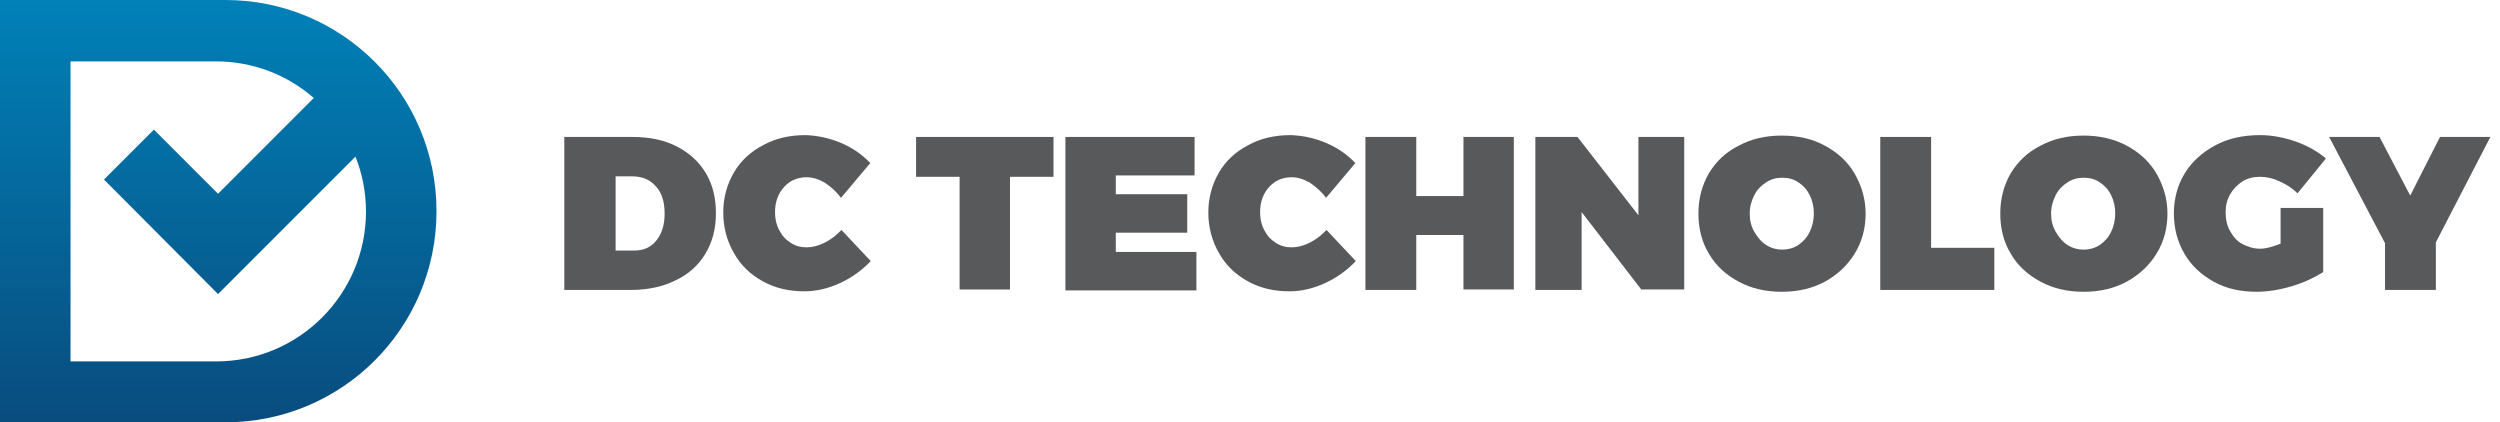 <?xml version="1.0" encoding="utf-8"?>
<!-- Generator: Adobe Illustrator 21.0.0, SVG Export Plug-In . SVG Version: 6.00 Build 0)  -->
<svg version="1.1" id="Layer_1" xmlns="http://www.w3.org/2000/svg" xmlns:xlink="http://www.w3.org/1999/xlink" x="0px" y="0px"
	 viewBox="0 0 545.8 92.2" style="enable-background:new 0 0 545.8 92.2;" xml:space="preserve">
<style type="text/css">
	.st0{fill:url(#SVGID_1_);}
	.st1{fill:#58595B;}
</style>
<linearGradient id="SVGID_1_" gradientUnits="userSpaceOnUse" x1="47.649" y1="0" x2="47.649" y2="92.232">
	<stop  offset="0" style="stop-color:#0081B8"/>
	<stop  offset="1" style="stop-color:#094C7E"/>
</linearGradient>
<path class="st0" d="M0,92.2V0h49.2c25.5,0,46.1,20.6,46.1,46.1S74.7,92.2,49.2,92.2H0z M47.2,78.9c18.1,0,32.7-14.7,32.7-32.7
	c0-4.2-0.8-8.3-2.3-12l-30,30L22.7,39.2l10.9-10.9l14,14l20.9-20.9c-5.7-5-13.2-8-21.4-8H15.4v65.5H47.2z"/>
<g>
	<path class="st1" d="M147.8,32c2.7,1.4,4.8,3.3,6.3,5.8c1.5,2.5,2.2,5.4,2.2,8.8c0,3.4-0.8,6.3-2.3,8.8c-1.5,2.5-3.7,4.5-6.5,5.8
		c-2.8,1.4-6.1,2.1-9.8,2.1h-14.5V29.9h14.9C141.9,29.9,145.1,30.6,147.8,32z M134.4,54.7h4.1c2,0,3.6-0.7,4.8-2.2
		c1.2-1.5,1.8-3.4,1.8-5.9c0-2.5-0.6-4.5-1.9-5.9c-1.3-1.5-3-2.2-5.2-2.2h-3.6V54.7z"/>
	<path class="st1" d="M183.6,31.2c2.6,1.1,4.7,2.6,6.4,4.4l-6.4,7.6c-1-1.4-2.2-2.4-3.5-3.3c-1.4-0.8-2.7-1.2-4-1.2
		c-2,0-3.6,0.7-4.9,2.1c-1.3,1.4-2,3.3-2,5.5c0,1.5,0.3,2.8,0.9,3.9c0.6,1.2,1.4,2.1,2.5,2.8c1.1,0.7,2.2,1,3.5,1
		c1.2,0,2.5-0.3,3.9-1s2.6-1.6,3.7-2.8l6.4,6.8c-1.9,2-4.1,3.6-6.7,4.8s-5.2,1.8-7.8,1.8c-3.4,0-6.4-0.7-9.1-2.2
		c-2.7-1.5-4.8-3.5-6.3-6.2c-1.5-2.6-2.3-5.6-2.3-8.8c0-3.2,0.8-6.1,2.3-8.7c1.5-2.6,3.7-4.6,6.4-6c2.7-1.5,5.8-2.2,9.3-2.2
		C178.4,29.6,181,30.1,183.6,31.2z"/>
	<path class="st1" d="M220.5,38.6v24.6h-11V38.6H200v-8.7h30v8.7H220.5z"/>
	<path class="st1" d="M243.6,38.3v4.1h15.6v8.4h-15.6v4.2h17.6v8.4h-28.6V29.9h28.2v8.4H243.6z"/>
	<path class="st1" d="M289.5,31.2c2.6,1.1,4.7,2.6,6.4,4.4l-6.4,7.6c-1-1.4-2.2-2.4-3.5-3.3c-1.4-0.8-2.7-1.2-4-1.2
		c-2,0-3.6,0.7-4.9,2.1c-1.3,1.4-2,3.3-2,5.5c0,1.5,0.3,2.8,0.9,3.9c0.6,1.2,1.4,2.1,2.5,2.8c1.1,0.7,2.2,1,3.5,1
		c1.2,0,2.5-0.3,3.9-1c1.4-0.7,2.6-1.6,3.7-2.8l6.4,6.8c-1.9,2-4.1,3.6-6.7,4.8c-2.6,1.2-5.2,1.8-7.8,1.8c-3.4,0-6.4-0.7-9.1-2.2
		c-2.7-1.5-4.8-3.5-6.3-6.2c-1.5-2.6-2.3-5.6-2.3-8.8c0-3.2,0.8-6.1,2.3-8.7c1.5-2.6,3.7-4.6,6.4-6c2.7-1.5,5.8-2.2,9.3-2.2
		C284.4,29.6,286.9,30.1,289.5,31.2z"/>
	<path class="st1" d="M319.5,63.3v-12h-10.3v12h-11.1V29.9h11.1v12.9h10.3V29.9h11v33.3H319.5z"/>
	<path class="st1" d="M358.4,63.3l-13.1-17v17h-10.1V29.9h9.2L357.7,47V29.9h10v33.3H358.4z"/>
	<path class="st1" d="M398.4,31.8c2.8,1.5,5,3.5,6.5,6.1s2.4,5.5,2.4,8.7c0,3.3-0.8,6.2-2.4,8.8c-1.6,2.6-3.8,4.6-6.5,6.1
		c-2.8,1.5-5.9,2.2-9.4,2.2c-3.5,0-6.6-0.7-9.4-2.2c-2.8-1.5-5-3.5-6.5-6.1c-1.6-2.6-2.3-5.6-2.3-8.8c0-3.3,0.8-6.2,2.3-8.8
		c1.6-2.6,3.7-4.6,6.5-6c2.8-1.5,5.9-2.2,9.4-2.2C392.5,29.6,395.7,30.3,398.4,31.8z M385.6,39.8c-1.1,0.7-2,1.6-2.6,2.8s-1,2.5-1,4
		s0.3,2.8,1,4s1.5,2.2,2.6,2.9c1.1,0.7,2.3,1,3.5,1s2.4-0.3,3.5-1c1-0.7,1.9-1.6,2.5-2.9c0.6-1.2,0.9-2.6,0.9-4s-0.3-2.8-0.9-4
		c-0.6-1.2-1.4-2.1-2.5-2.8c-1-0.7-2.2-1-3.5-1S386.7,39.1,385.6,39.8z"/>
	<path class="st1" d="M435.4,54.1v9.2h-24.9V29.9h11.1v24.2H435.4z"/>
	<path class="st1" d="M464.3,31.8c2.8,1.5,5,3.5,6.5,6.1s2.4,5.5,2.4,8.7c0,3.3-0.8,6.2-2.4,8.8c-1.6,2.6-3.8,4.6-6.5,6.1
		c-2.8,1.5-5.9,2.2-9.4,2.2c-3.5,0-6.6-0.7-9.4-2.2c-2.8-1.5-5-3.5-6.5-6.1c-1.6-2.6-2.3-5.6-2.3-8.8c0-3.3,0.8-6.2,2.3-8.8
		c1.6-2.6,3.7-4.6,6.5-6c2.8-1.5,5.9-2.2,9.4-2.2C458.3,29.6,461.5,30.3,464.3,31.8z M451.4,39.8c-1.1,0.7-2,1.6-2.6,2.8s-1,2.5-1,4
		s0.3,2.8,1,4s1.5,2.2,2.6,2.9c1.1,0.7,2.3,1,3.5,1s2.4-0.3,3.5-1c1-0.7,1.9-1.6,2.5-2.9c0.6-1.2,0.9-2.6,0.9-4s-0.3-2.8-0.9-4
		c-0.6-1.2-1.4-2.1-2.5-2.8c-1-0.7-2.2-1-3.5-1S452.5,39.1,451.4,39.8z"/>
	<path class="st1" d="M507.2,45.7v13.7c-1.9,1.2-4.2,2.3-6.9,3.1s-5.3,1.2-7.7,1.2c-3.5,0-6.6-0.7-9.3-2.2c-2.7-1.5-4.9-3.5-6.4-6.1
		s-2.3-5.5-2.3-8.8c0-3.2,0.8-6.2,2.4-8.8c1.6-2.6,3.9-4.6,6.7-6.1c2.8-1.5,6.1-2.2,9.7-2.2c2.6,0,5.2,0.5,7.8,1.4
		c2.6,0.9,4.8,2.2,6.6,3.7l-6.2,7.6c-1.1-1.1-2.4-1.9-3.9-2.6s-2.9-1-4.3-1s-2.7,0.3-3.8,1c-1.1,0.7-2,1.6-2.7,2.8s-1,2.5-1,4
		c0,1.5,0.3,2.9,1,4.1s1.5,2.2,2.7,2.8s2.4,1,3.9,1c1.1,0,2.6-0.4,4.4-1.1v-7.8H507.2z"/>
	<path class="st1" d="M531.7,63.3h-11V53.1l-12.2-23.2h11l6.7,12.8l6.5-12.8h11l-11.9,23V63.3z"/>
</g>
</svg>
